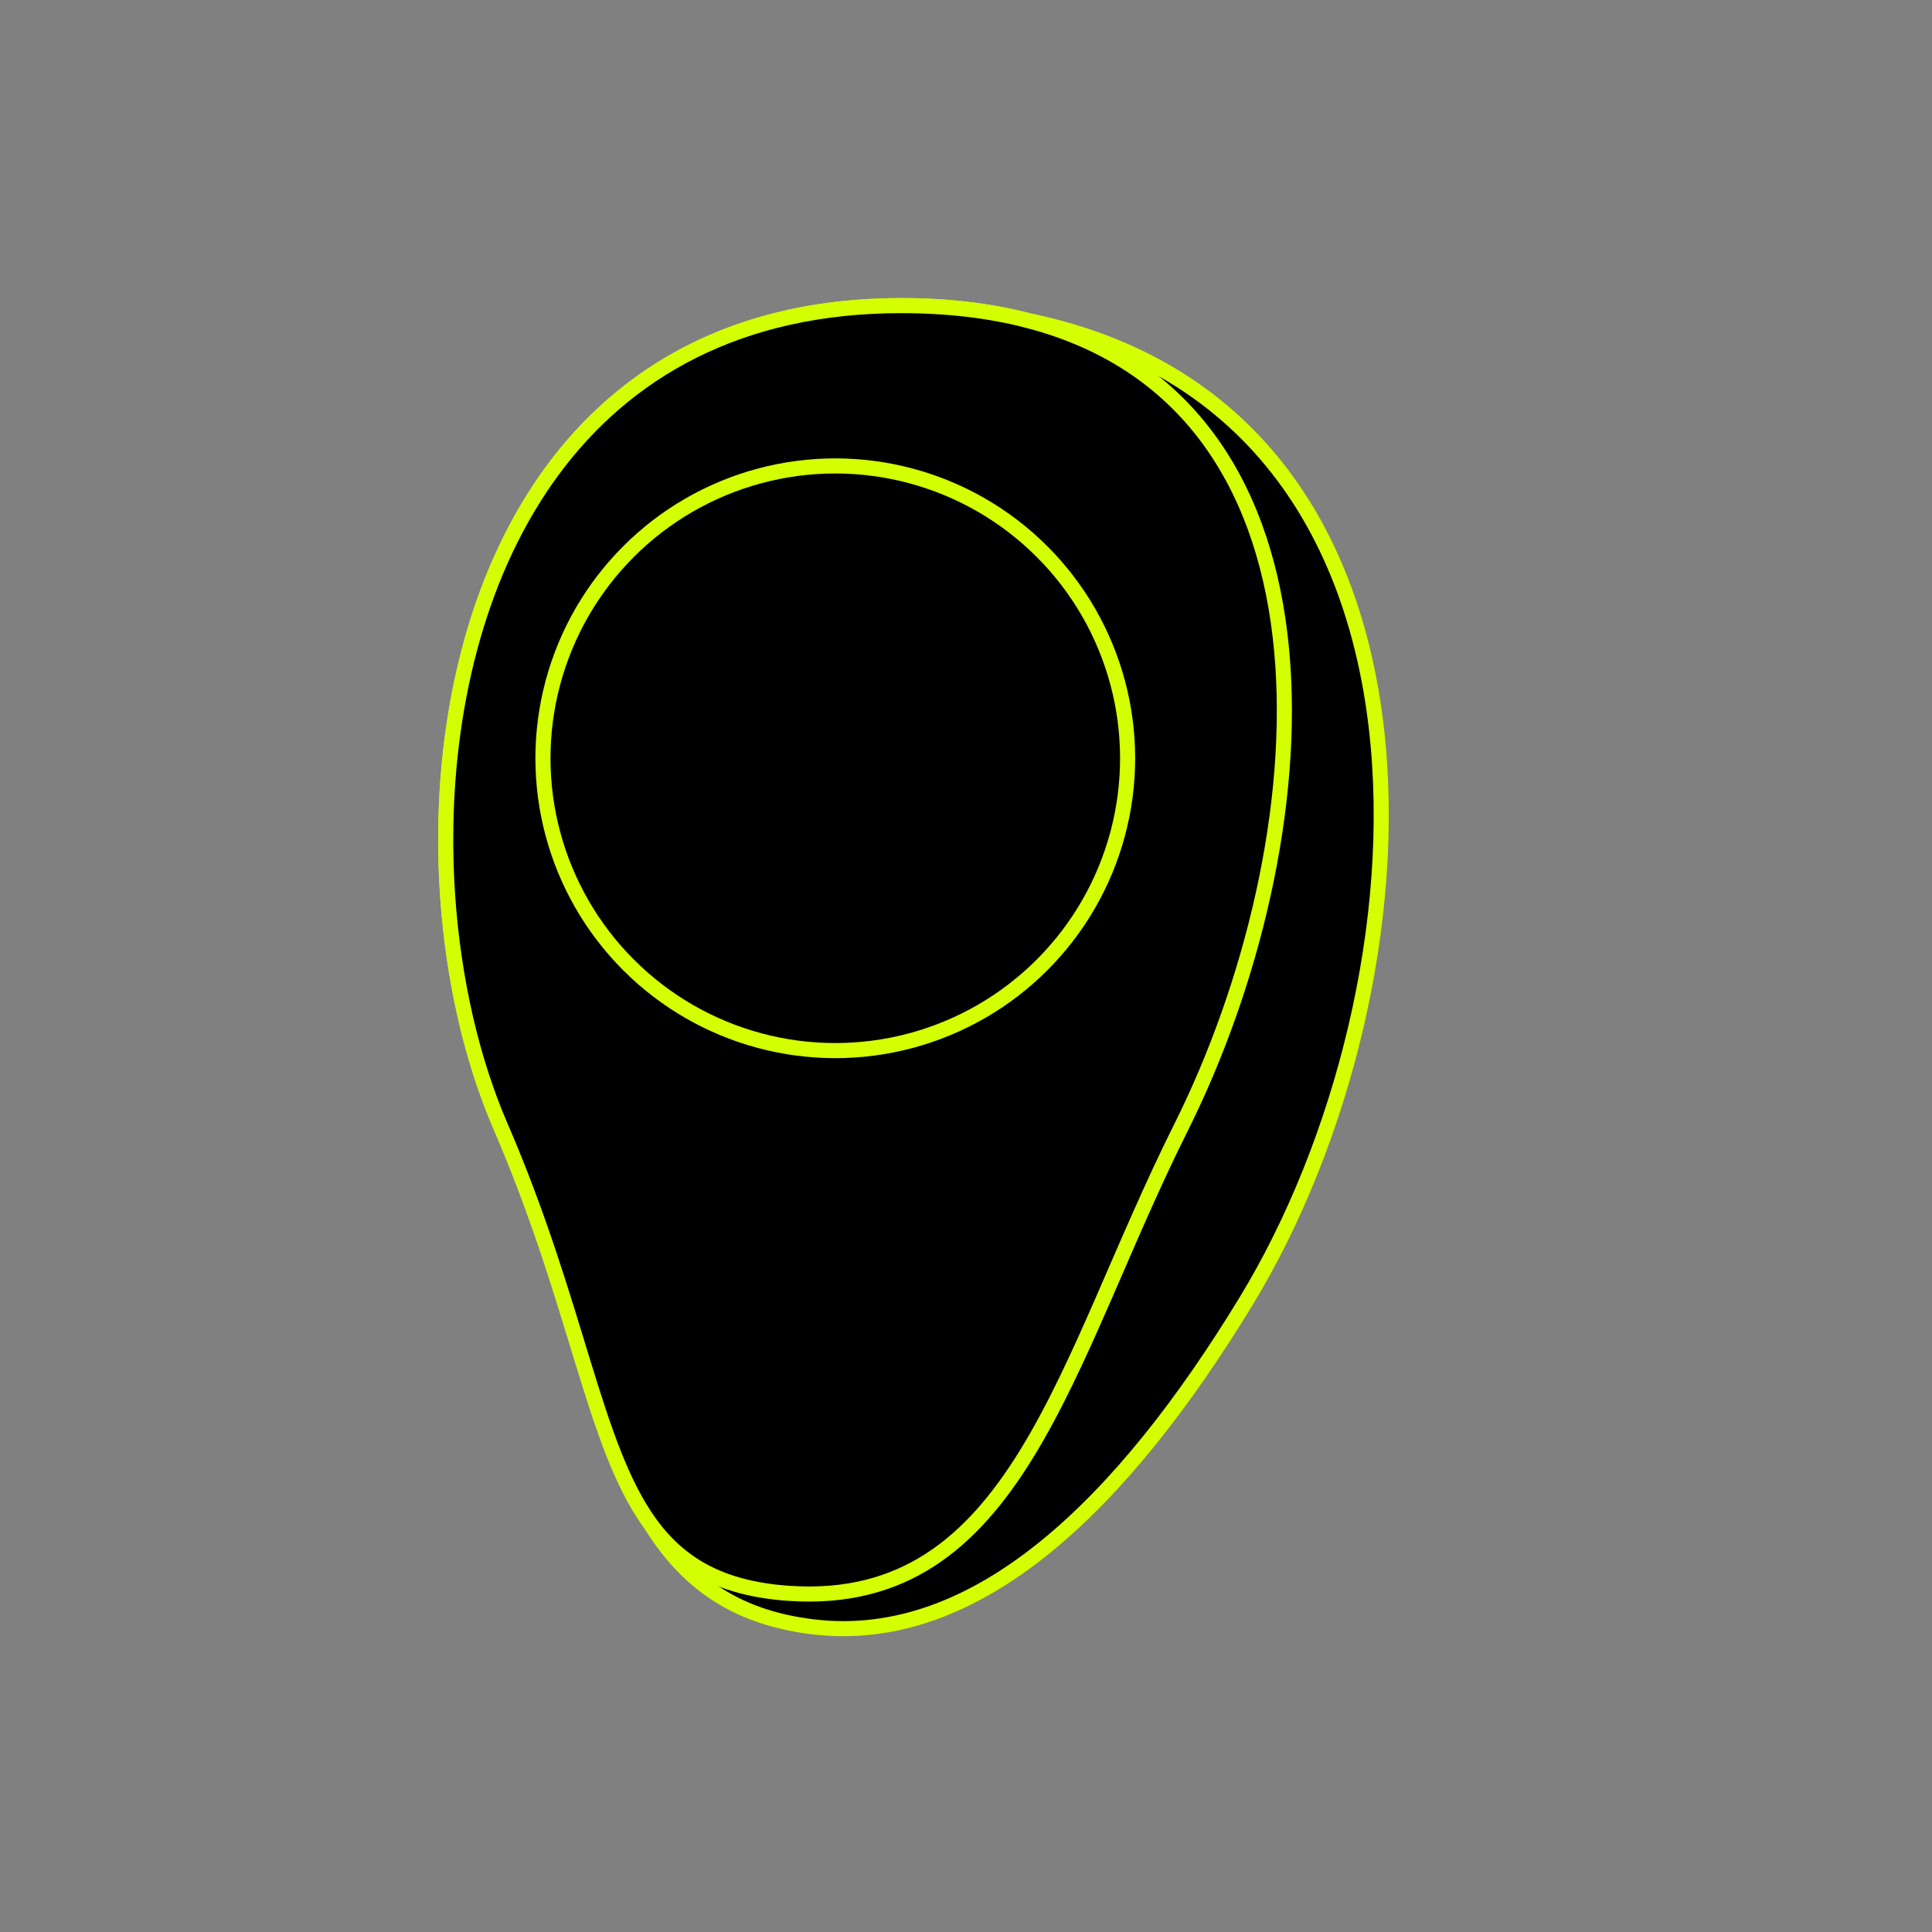 <?xml version="1.0" encoding="UTF-8"?> <svg xmlns="http://www.w3.org/2000/svg" id="Layer_8" data-name="Layer 8" viewBox="0 0 512 512"><rect x="0" y="0" width="512" height="512" fill="#808080" stroke="none"/><defs><style> .cls-1, .cls-2 { fill: none; } .cls-3, .cls-2 { stroke: #d4fe02; stroke-miterlimit: 10; stroke-width: 4px; } </style></defs><rect class="cls-1" x="0" width="512" height="512"></rect><g><g><path class="cls-3" d="M330.22,344.85c-32.55,53.45-71.22,91.69-115.01,86.25-21.06-2.61-33.8-12.45-43.1-27.68-14.91-20.77-18.95-57.56-39.55-105.17-31.66-73.17-17.6-217.24,106.23-217.26,12.41,0,23.49,1.36,33.35,3.89,118.53,24.08,108.96,176.41,58.07,259.98Z"></path><g><path d="M272.17,84.88c-9.86-2.54-20.94-3.89-33.35-3.89-86.6.01-119.52,70.47-120.67,137.87-.4,23.61,3.1,46.85,9.56,66.55,1.47,4.49,3.09,8.8,4.86,12.89,20.63,47.68,24.65,84.51,39.61,105.28,7.92,10.99,18.9,17.47,37.03,18.68,60.27,4.02,72.77-61.46,103.72-123.36,37.43-74.86,47.41-191.36-40.76-214.01Z"></path><path class="cls-2" d="M272.17,84.88c-9.86-2.54-20.94-3.89-33.35-3.89-86.6.01-119.52,70.47-120.67,137.87-.4,23.61,3.1,46.85,9.56,66.55,1.47,4.49,3.09,8.8,4.86,12.89,20.63,47.68,24.65,84.51,39.61,105.28,7.92,10.99,18.9,17.47,37.03,18.68,60.27,4.02,72.77-61.46,103.72-123.36,37.43-74.86,47.41-191.36-40.76-214.01Z"></path></g></g><circle class="cls-2" cx="221.36" cy="200.95" r="77.47" transform="translate(-77.26 215.38) rotate(-45)"></circle><rect class="cls-1" x="0" width="512" height="512"></rect></g></svg> 